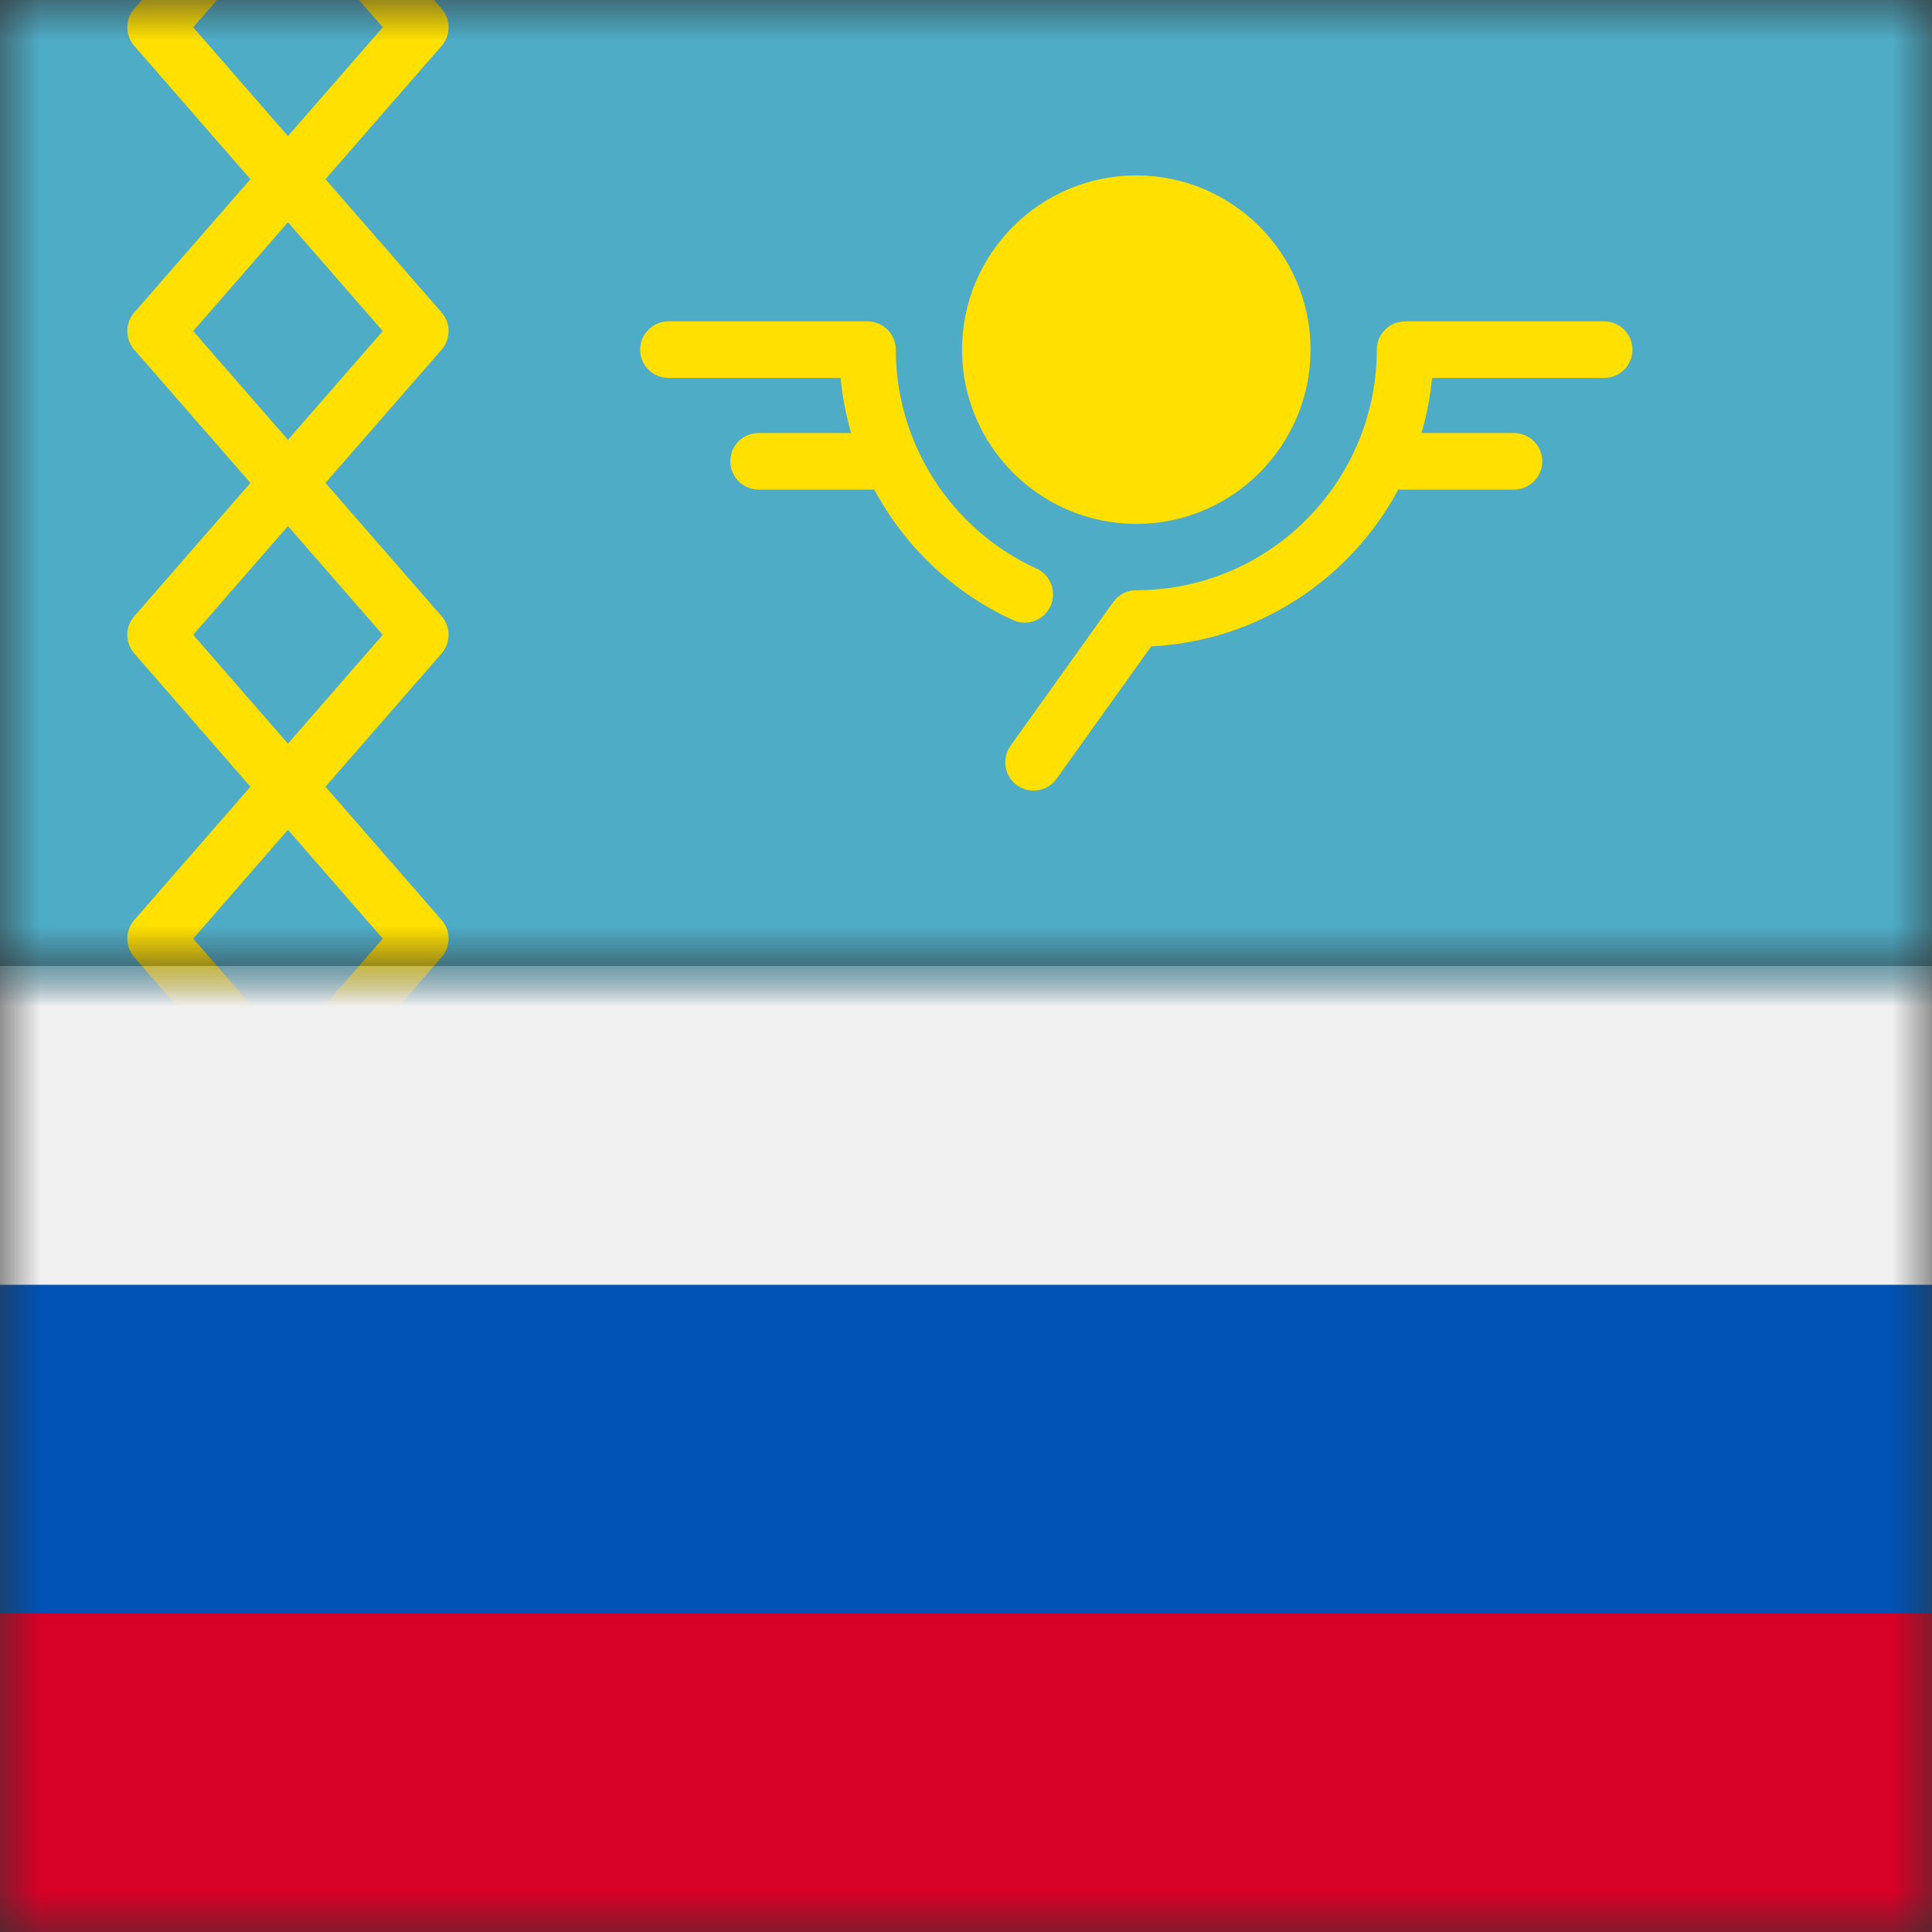 <svg width="24" height="24" viewBox="0 0 24 24" fill="none" xmlns="http://www.w3.org/2000/svg">
<rect x="0" y="0" width="24" height="24" fill="#333333" stroke="none"/>
<g clip-path="url(#clip0_3167_121090)">
<mask id="mask0_3167_121090" style="mask-type:alpha" maskUnits="userSpaceOnUse" x="0" y="12" width="24" height="12">
<rect y="12" width="24" height="12" fill="#D05252"/>
</mask>
<g mask="url(#mask0_3167_121090)">
<path d="M0 12L-5.24537e-07 24L24 24L24 12L0 12Z" fill="#0052B4"/>
<path d="M0 12L-1.73097e-07 15.96L24 15.96L24 12L0 12Z" fill="#F0F0F0"/>
<path d="M-3.5144e-07 20.04L-5.24537e-07 24L24 24L24 20.04L-3.5144e-07 20.04Z" fill="#D70027"/>
</g>
<mask id="mask1_3167_121090" style="mask-type:alpha" maskUnits="userSpaceOnUse" x="0" y="0" width="24" height="12">
<rect width="24" height="12" fill="white"/>
</mask>
<g mask="url(#mask1_3167_121090)">
<path d="M0.75 -3H23.25V19.5H0.75V-3Z" fill="white"/>
<path d="M0 -3H24V19.5H0V-3Z" fill="#D80027"/>
<path d="M7.598 6.049H10.533V1.647H13.467V6.049H16.402V10.451H13.467V14.853H10.533V10.451H7.598L7.598 6.049Z" fill="#F0F0F0"/>
<path d="M24 -6H0V18H24V-6Z" fill="#4EACC6"/>
<path d="M14.116 6.508C15.309 6.508 16.28 5.537 16.28 4.344C16.28 3.15 15.309 2.179 14.116 2.179C12.922 2.179 11.951 3.15 11.951 4.344C11.951 5.537 12.922 6.508 14.116 6.508Z" fill="#FFE000"/>
<path d="M12.584 7.703C12.631 7.724 12.681 7.735 12.73 7.735C12.863 7.735 12.991 7.658 13.05 7.529C13.13 7.352 13.053 7.144 12.876 7.063C11.814 6.578 11.128 5.511 11.128 4.344C11.128 4.149 10.97 3.992 10.776 3.992H8.304C8.11 3.992 7.952 4.149 7.952 4.344C7.952 4.538 8.11 4.695 8.304 4.695H10.442C10.464 4.928 10.509 5.157 10.573 5.379H9.424C9.23 5.379 9.072 5.536 9.072 5.73C9.072 5.924 9.23 6.082 9.424 6.082H10.861C11.236 6.783 11.834 7.36 12.584 7.703Z" fill="#FFE000"/>
<path d="M19.927 3.992H17.455C17.261 3.992 17.103 4.149 17.103 4.344C17.103 5.991 15.763 7.332 14.116 7.332C14.002 7.332 13.895 7.386 13.829 7.479L12.553 9.265C12.44 9.423 12.477 9.643 12.635 9.756C12.697 9.8 12.768 9.821 12.839 9.821C12.949 9.821 13.057 9.77 13.125 9.674L14.3 8.03C15.629 7.964 16.775 7.192 17.37 6.082H18.807C19.001 6.082 19.159 5.924 19.159 5.73C19.159 5.536 19.001 5.379 18.807 5.379H17.658C17.723 5.159 17.767 4.93 17.79 4.695H19.927C20.121 4.695 20.279 4.538 20.279 4.344C20.279 4.149 20.121 3.992 19.927 3.992Z" fill="#FFE000"/>
<path d="M5.486 11.429L4.043 9.773L5.486 8.117C5.601 7.985 5.601 7.787 5.486 7.655L4.043 5.999L5.486 4.344C5.601 4.211 5.601 4.014 5.486 3.882L4.043 2.226L5.486 0.57C5.601 0.438 5.601 0.241 5.486 0.109L4.043 -1.547L5.486 -3.203C5.613 -3.349 5.598 -3.571 5.452 -3.699C5.305 -3.826 5.083 -3.811 4.956 -3.665L3.577 -2.082L2.198 -3.665C2.071 -3.811 1.849 -3.826 1.702 -3.699C1.556 -3.571 1.541 -3.349 1.668 -3.203L3.111 -1.547L1.668 0.109C1.553 0.241 1.553 0.438 1.668 0.57L3.111 2.226L1.668 3.882C1.553 4.014 1.553 4.211 1.668 4.344L3.111 5.999L1.668 7.655C1.553 7.787 1.553 7.985 1.668 8.117L3.111 9.773L1.668 11.429C1.553 11.561 1.553 11.758 1.668 11.891L3.111 13.547L1.668 15.203C1.541 15.349 1.556 15.571 1.702 15.699C1.769 15.757 1.851 15.785 1.933 15.785C2.031 15.785 2.129 15.744 2.198 15.665L3.577 14.082L4.956 15.665C5.025 15.744 5.123 15.785 5.221 15.785C5.303 15.785 5.385 15.757 5.452 15.699C5.598 15.571 5.613 15.349 5.486 15.203L4.043 13.547L5.486 11.891C5.601 11.758 5.601 11.561 5.486 11.429ZM2.4 0.339L3.577 -1.012L4.755 0.339L3.577 1.691L2.4 0.339ZM2.4 4.113L3.577 2.761L4.755 4.113L3.577 5.464L2.4 4.113ZM2.4 7.886L3.577 6.535L4.755 7.886L3.577 9.238L2.4 7.886ZM3.577 13.011L2.4 11.66L3.577 10.308L4.755 11.66L3.577 13.011Z" fill="#FFE000"/>
</g>
</g>
<defs>
<clipPath id="clip0_3167_121090">
<rect width="24" height="24" fill="white"/>
</clipPath>
</defs>
</svg>
